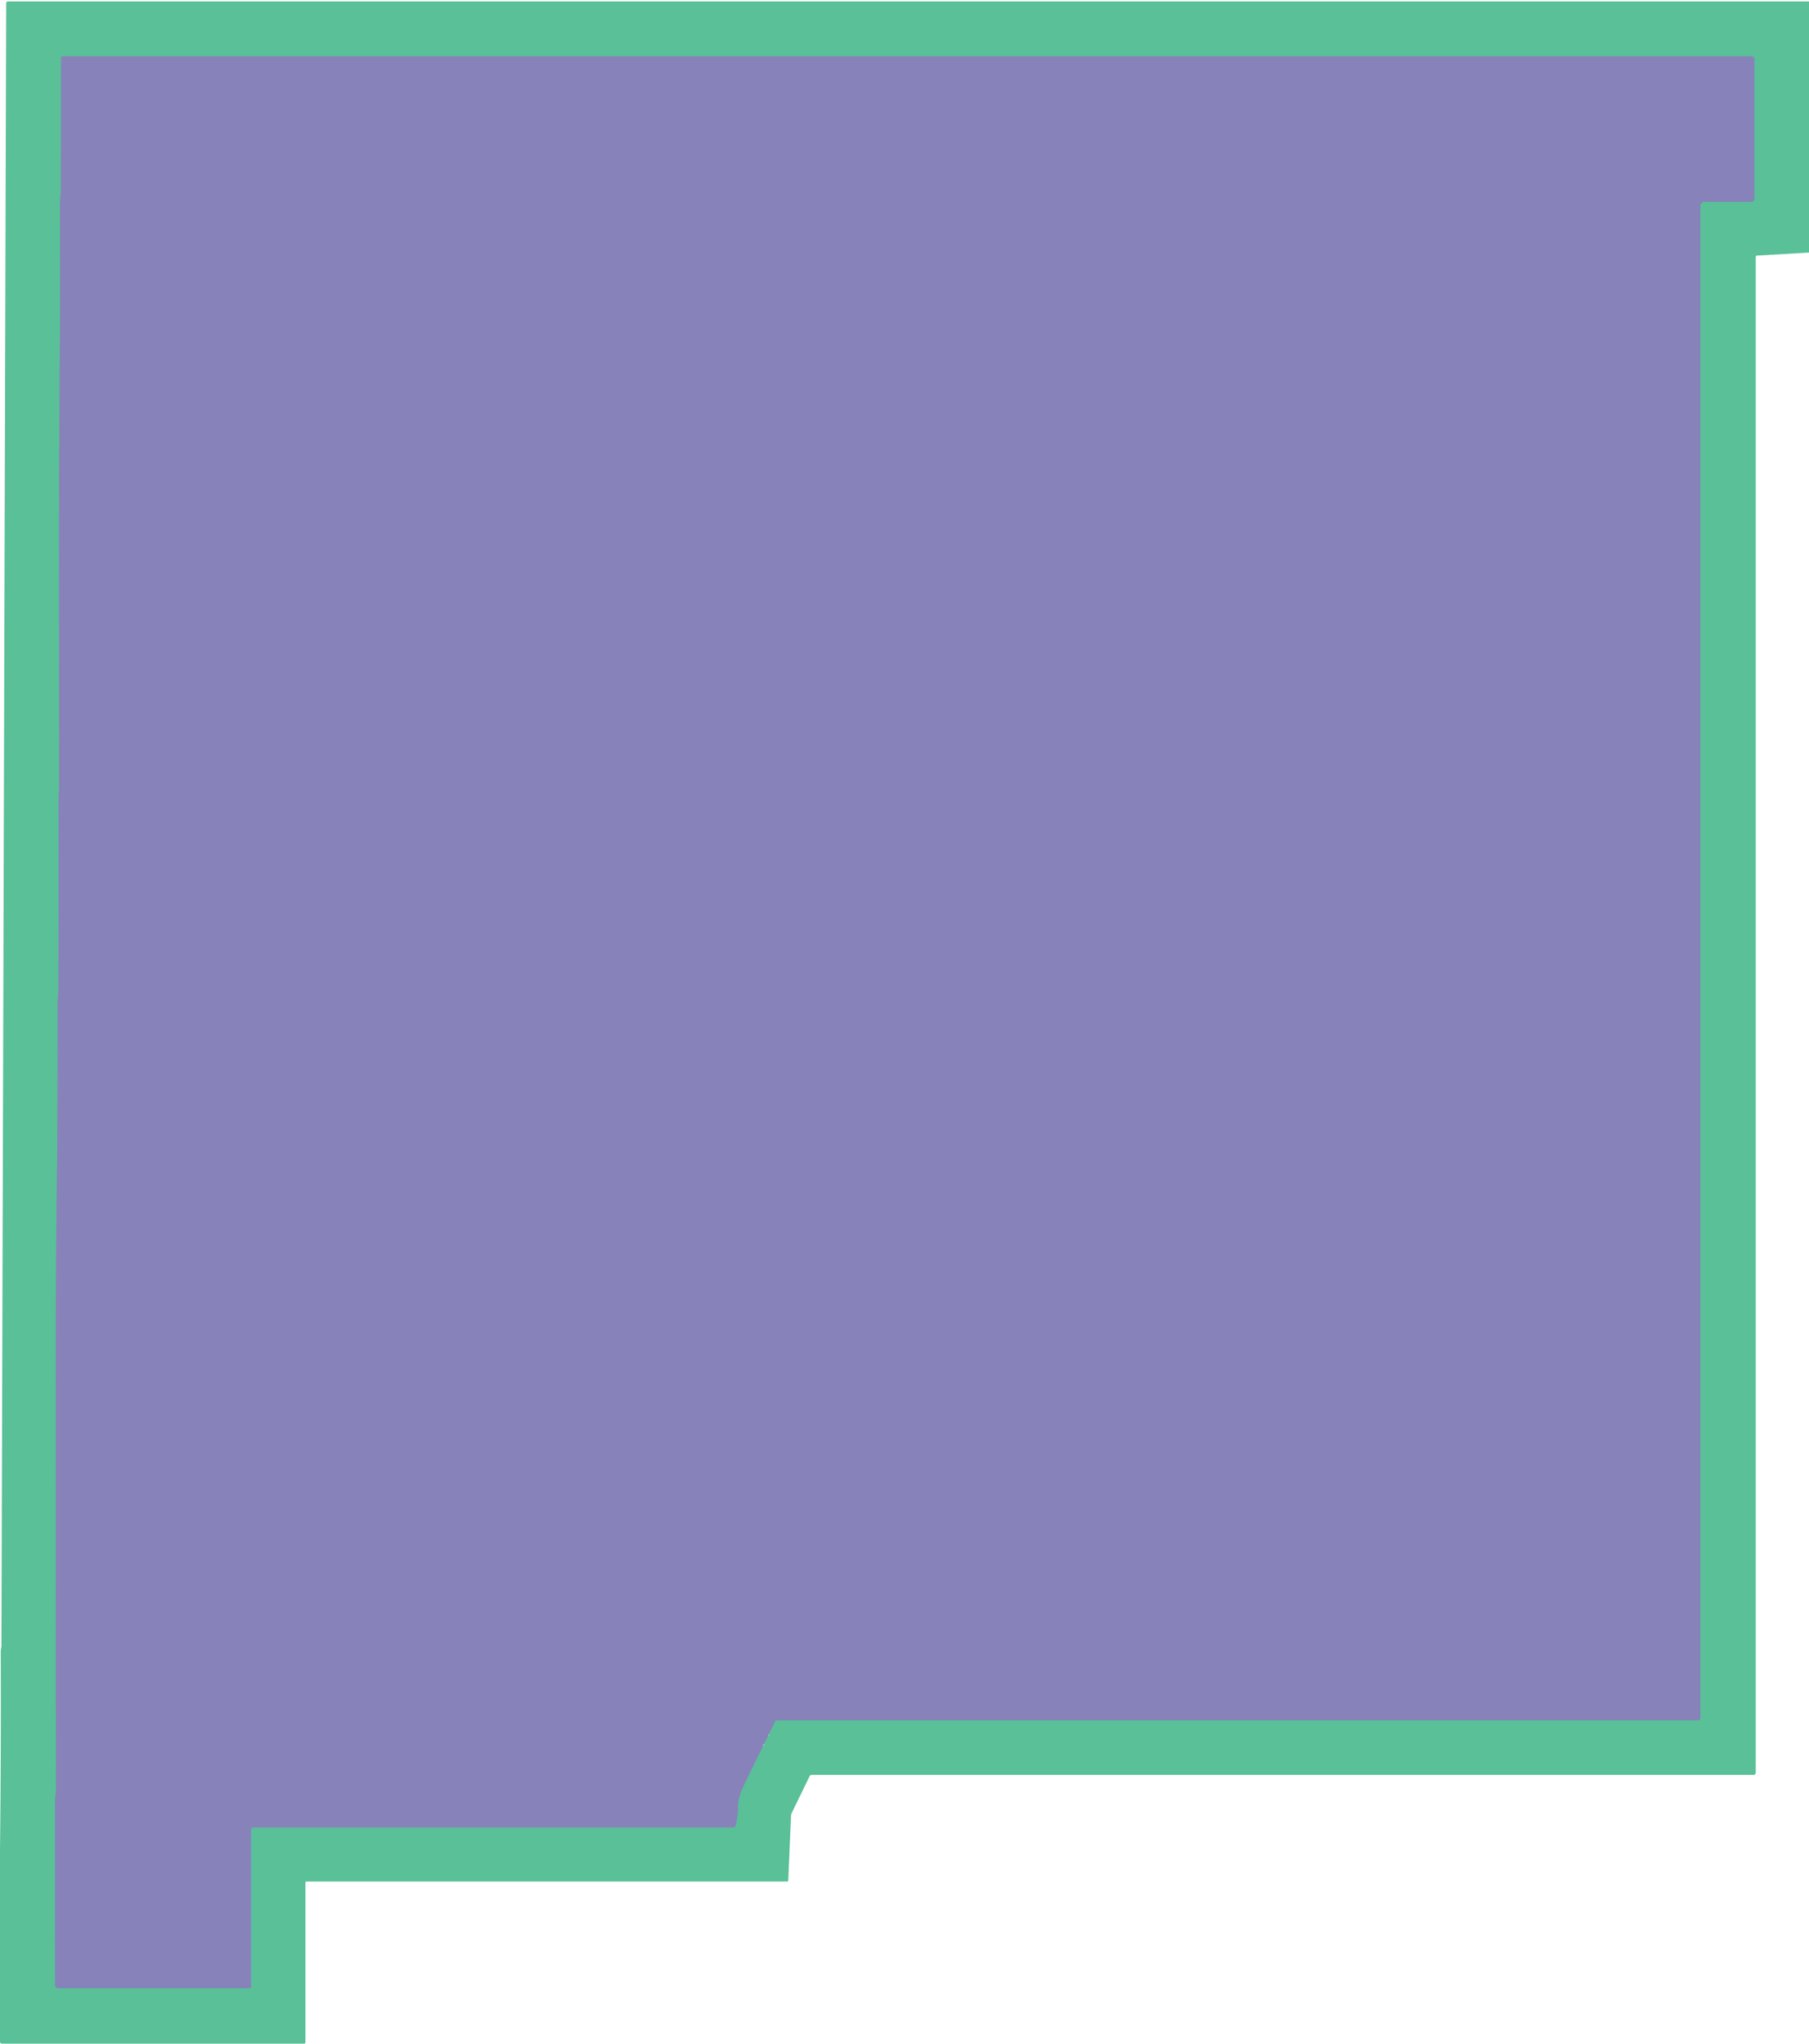 <?xml version="1.0" encoding="UTF-8" standalone="no"?>
<svg xmlns="http://www.w3.org/2000/svg" version="1.2" baseProfile="tiny" viewBox="0.00 0.00 722.00 816.00">
<g stroke-width="2.00" fill="none" stroke-linecap="butt">
<path stroke="#70a1a9" vector-effect="non-scaling-stroke" d="
  M 304.95 696.02
  L 306.53 692.95"
/>
<path stroke="#70a1a9" vector-effect="non-scaling-stroke" d="
  M 306.86 692.22
  L 309.37 686.99
  A 0.66 0.64 -76.6 0 1 309.95 686.62
  L 677.82 686.62
  A 0.80 0.80 0.0 0 0 678.62 685.82
  L 678.62 82.26
  A 1.74 1.74 0.0 0 1 680.36 80.52
  L 699.00 80.52
  A 1.18 1.18 0.0 0 0 700.18 79.34
  L 700.18 23.61
  A 1.12 1.12 0.0 0 0 699.06 22.49
  L 25.09 22.49
  A 0.70 0.70 0.0 0 0 24.39 23.19
  Q 24.35 72.34 24.27 76.73
  C 24.25 77.71 23.93 79.56 23.94 80.79
  Q 24.09 120.67 23.95 134.77
  C 23.43 189.54 23.63 225.73 23.62 314.99
  C 23.62 316.04 23.37 317.12 23.37 318.00
  Q 23.40 367.87 23.35 393.84
  C 23.35 395.90 23.00 398.25 23.00 400.50
  Q 23.07 443.30 22.67 474.75
  Q 22.63 478.22 22.59 481.25
  Q 22.01 531.04 22.39 713.66
  C 22.39 715.42 21.99 717.51 21.99 719.00
  Q 21.94 757.76 22.00 792.45
  A 1.12 1.12 0.0 0 0 23.12 793.57
  L 99.55 793.57
  A 0.64 0.64 0.0 0 0 100.19 792.93
  L 100.19 730.42
  A 1.05 1.04 0.0 0 1 101.24 729.38
  L 292.84 729.38
  A 0.68 0.67 -82.0 0 0 293.49 728.88
  Q 294.54 725.04 294.55 721.00
  Q 294.56 717.57 296.54 713.35
  Q 300.44 705.10 304.53 696.96"
/>
</g>
<path fill="#59c098" d="
  M 722.00 0.57
  L 722.00 100.81
  L 701.23 102.01
  A 0.51 0.51 0.0 0 0 700.74 102.52
  L 700.74 707.62
  A 0.81 0.81 0.0 0 1 699.93 708.43
  L 324.02 708.43
  A 1.00 0.99 12.7 0 0 323.12 708.99
  L 315.99 723.64
  A 2.50 2.43 -31.4 0 0 315.73 724.65
  L 314.59 750.59
  A 0.42 0.42 0.0 0 1 314.17 751.00
  L 122.23 751.00
  A 0.34 0.33 90.0 0 0 121.90 751.34
  L 121.90 815.14
  A 0.59 0.58 0.0 0 1 121.31 815.72
  L 0.82 815.72
  A 0.86 0.84 66.3 0 1 0.23 815.48
  L 0.00 815.25
  L 0.00 738.51
  Q 0.45 699.13 0.30 659.75
  Q 0.30 658.58 0.54 657.38
  A 1.11 0.90 57.6 0 0 0.57 657.13
  L 2.47 1.26
  A 0.69 0.69 0.0 0 1 3.16 0.57
  L 722.00 0.57
  Z
  M 304.53 696.96
  Q 304.92 696.64 304.95 696.02
  L 306.53 692.95
  Q 306.92 692.51 306.86 692.22
  L 309.37 686.99
  A 0.66 0.64 -76.6 0 1 309.95 686.62
  L 677.82 686.62
  A 0.80 0.80 0.0 0 0 678.62 685.82
  L 678.62 82.26
  A 1.74 1.74 0.0 0 1 680.36 80.52
  L 699.00 80.52
  A 1.18 1.18 0.0 0 0 700.18 79.34
  L 700.18 23.61
  A 1.12 1.12 0.0 0 0 699.06 22.49
  L 25.09 22.49
  A 0.70 0.70 0.0 0 0 24.39 23.19
  Q 24.35 72.34 24.27 76.73
  C 24.25 77.71 23.93 79.56 23.94 80.79
  Q 24.09 120.67 23.95 134.77
  C 23.43 189.54 23.63 225.73 23.62 314.99
  C 23.62 316.04 23.37 317.12 23.37 318.00
  Q 23.40 367.87 23.35 393.84
  C 23.35 395.90 23.00 398.25 23.00 400.50
  Q 23.07 443.30 22.67 474.75
  Q 22.63 478.22 22.59 481.25
  Q 22.01 531.04 22.39 713.66
  C 22.39 715.42 21.99 717.51 21.99 719.00
  Q 21.94 757.76 22.00 792.45
  A 1.12 1.12 0.0 0 0 23.12 793.57
  L 99.55 793.57
  A 0.64 0.64 0.0 0 0 100.19 792.93
  L 100.19 730.42
  A 1.05 1.04 0.0 0 1 101.24 729.38
  L 292.84 729.38
  A 0.68 0.67 -82.0 0 0 293.49 728.88
  Q 294.54 725.04 294.55 721.00
  Q 294.56 717.57 296.54 713.35
  Q 300.44 705.10 304.53 696.96
  Z"
/>
<path fill="#8782ba" d="
  M 306.86 692.22
  Q 306.63 692.53 306.53 692.95
  L 304.95 696.02
  Q 304.66 696.43 304.53 696.96
  Q 300.44 705.10 296.54 713.35
  Q 294.56 717.57 294.55 721.00
  Q 294.54 725.04 293.49 728.88
  A 0.68 0.67 -82.0 0 1 292.84 729.38
  L 101.24 729.38
  A 1.05 1.04 0.0 0 0 100.19 730.42
  L 100.19 792.93
  A 0.64 0.64 0.0 0 1 99.55 793.57
  L 23.12 793.57
  A 1.12 1.12 0.0 0 1 22.00 792.45
  Q 21.94 757.76 21.99 719.00
  C 21.99 717.51 22.39 715.42 22.39 713.66
  Q 22.01 531.04 22.59 481.25
  Q 22.63 478.22 22.67 474.75
  Q 23.07 443.30 23.00 400.50
  C 23.00 398.25 23.35 395.90 23.35 393.84
  Q 23.40 367.87 23.37 318.00
  C 23.37 317.12 23.62 316.04 23.62 314.99
  C 23.63 225.73 23.43 189.54 23.95 134.77
  Q 24.09 120.67 23.94 80.79
  C 23.93 79.56 24.25 77.71 24.27 76.73
  Q 24.35 72.34 24.39 23.19
  A 0.70 0.70 0.0 0 1 25.09 22.49
  L 699.06 22.49
  A 1.12 1.12 0.0 0 1 700.18 23.61
  L 700.18 79.34
  A 1.18 1.18 0.0 0 1 699.00 80.52
  L 680.36 80.52
  A 1.74 1.74 0.0 0 0 678.62 82.26
  L 678.62 685.82
  A 0.80 0.80 0.0 0 1 677.82 686.62
  L 309.95 686.62
  A 0.66 0.64 -76.6 0 0 309.37 686.99
  L 306.86 692.22
  Z"
/>
</svg>
